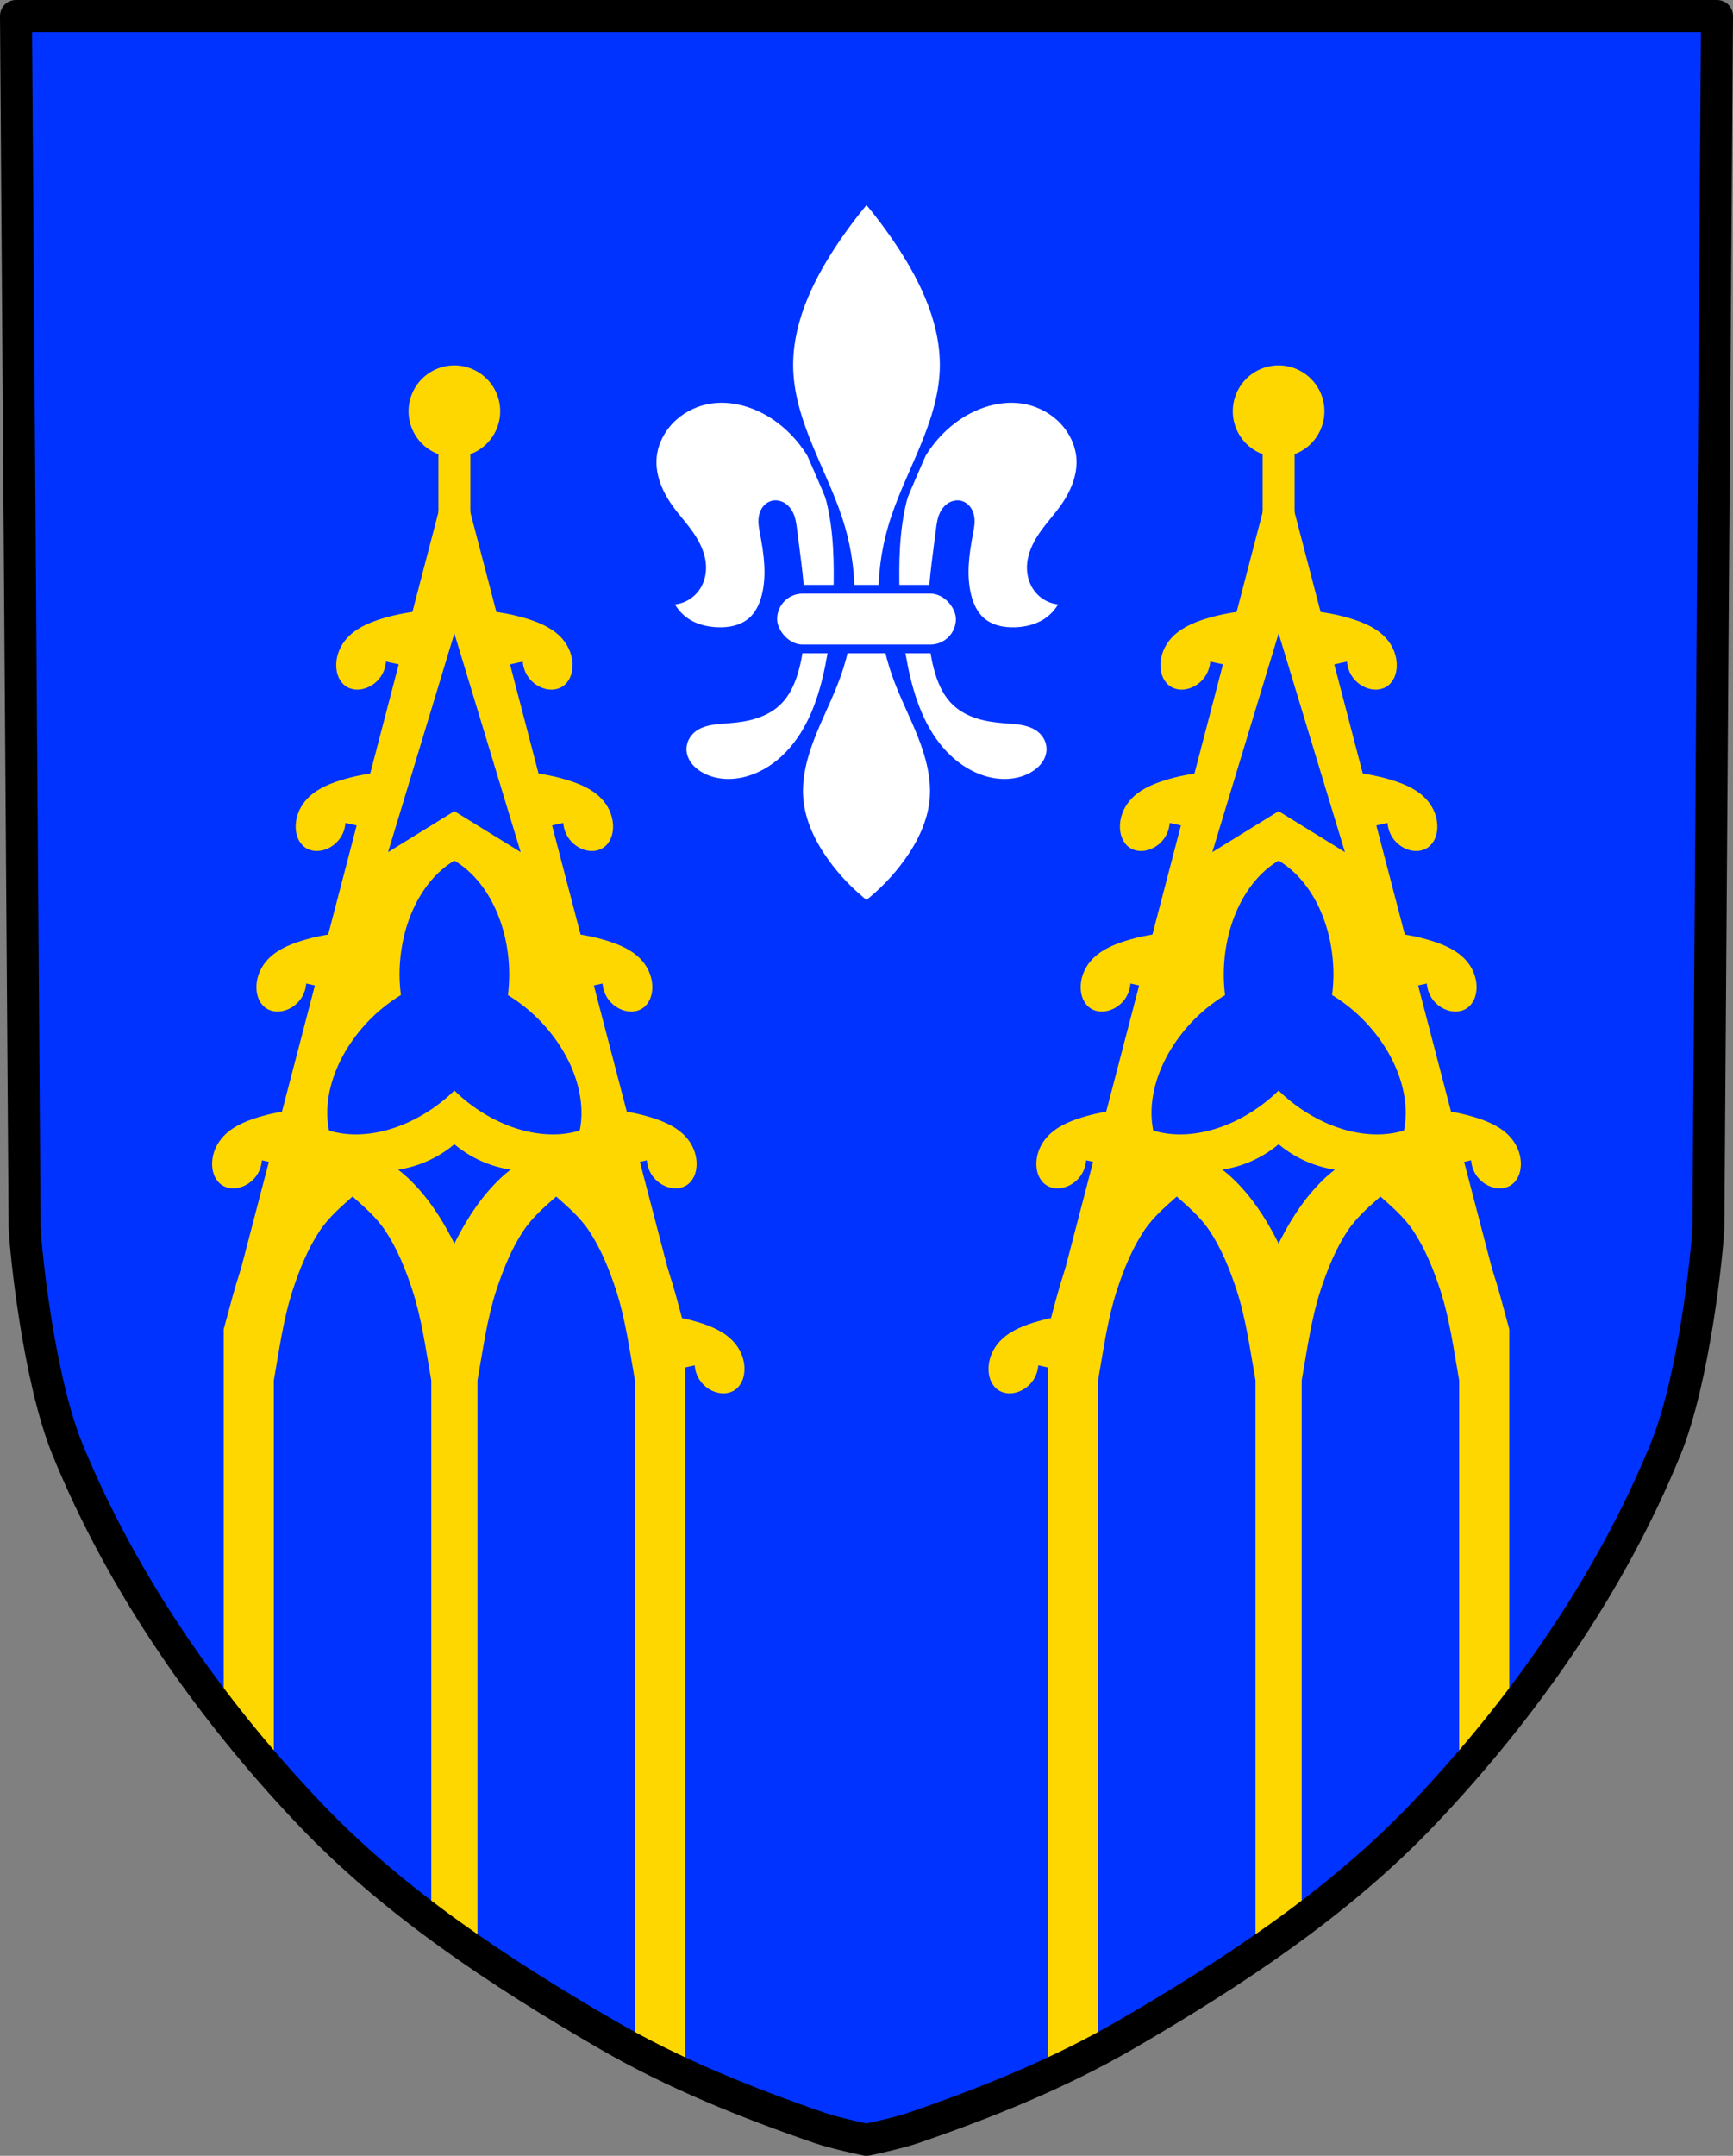 <?xml version="1.0" encoding="UTF-8" standalone="no"?>
<!-- Created with Inkscape (http://www.inkscape.org/) -->

<svg
   xmlns:dc="http://purl.org/dc/elements/1.1/"
   xmlns:cc="http://creativecommons.org/ns#"
   xmlns:rdf="http://www.w3.org/1999/02/22-rdf-syntax-ns#"
   xmlns:svg="http://www.w3.org/2000/svg"
   xmlns="http://www.w3.org/2000/svg"
   xmlns:sodipodi="http://sodipodi.sourceforge.net/DTD/sodipodi-0.dtd"
   xmlns:inkscape="http://www.inkscape.org/namespaces/inkscape"
   width="168.351mm"
   height="209.344mm"
   viewBox="0 0 596.519 741.77"
   id="svg2"
   version="1.1"
   inkscape:version="0.91 r13725"
   sodipodi:docname="AUT Pöllauberg COA.svg">
  <rect x="0" y="0" width="596.519" height="741.77" fill="#808080" stroke="none"/>
  <defs
     id="defs4">
    <inkscape:path-effect
       effect="spiro"
       id="path-effect4889"
       is_visible="true" />
    <inkscape:path-effect
       effect="spiro"
       id="path-effect4849"
       is_visible="true" />
    <inkscape:path-effect
       effect="spiro"
       id="path-effect4569"
       is_visible="true" />
    <inkscape:path-effect
       effect="spiro"
       id="path-effect4454"
       is_visible="true" />
    <inkscape:path-effect
       effect="spiro"
       id="path-effect4422"
       is_visible="true" />
    <inkscape:path-effect
       effect="spiro"
       id="path-effect4397"
       is_visible="true" />
    <inkscape:path-effect
       effect="spiro"
       id="path-effect4397-1"
       is_visible="true" />
    <inkscape:path-effect
       effect="spiro"
       id="path-effect4422-1"
       is_visible="true" />
    <inkscape:path-effect
       effect="spiro"
       id="path-effect4454-6"
       is_visible="true" />
    <inkscape:path-effect
       effect="spiro"
       id="path-effect4569-8"
       is_visible="true" />
    <inkscape:path-effect
       effect="spiro"
       id="path-effect4569-4"
       is_visible="true" />
    <inkscape:path-effect
       effect="spiro"
       id="path-effect4569-6"
       is_visible="true" />
    <inkscape:path-effect
       effect="spiro"
       id="path-effect4569-6-0"
       is_visible="true" />
    <inkscape:path-effect
       effect="spiro"
       id="path-effect4569-6-0-0"
       is_visible="true" />
    <inkscape:path-effect
       effect="spiro"
       id="path-effect4569-6-2"
       is_visible="true" />
    <inkscape:path-effect
       effect="spiro"
       id="path-effect4849-6"
       is_visible="true" />
    <inkscape:path-effect
       effect="spiro"
       id="path-effect4889-6"
       is_visible="true" />
    <inkscape:path-effect
       effect="spiro"
       id="path-effect4569-6-06"
       is_visible="true" />
  </defs>
  <sodipodi:namedview
     id="base"
     pagecolor="#ffffff"
     bordercolor="#666666"
     borderopacity="1.0"
     inkscape:pageopacity="0.0"
     inkscape:pageshadow="2"
     inkscape:zoom="0.72798893"
     inkscape:cx="298.25976"
     inkscape:cy="370.88476"
     inkscape:document-units="px"
     inkscape:current-layer="layer1"
     showgrid="false"
     inkscape:window-width="1366"
     inkscape:window-height="745"
     inkscape:window-x="-8"
     inkscape:window-y="-8"
     inkscape:window-maximized="1"
     inkscape:snap-midpoints="true"
     inkscape:snap-smooth-nodes="true"
     inkscape:object-nodes="true"
     inkscape:snap-nodes="false"
     fit-margin-top="0"
     fit-margin-left="0"
     fit-margin-right="0"
     fit-margin-bottom="0"
     inkscape:snap-center="true"
     inkscape:snap-object-midpoints="true" />
  <g
     inkscape:label="Ebene 1"
     inkscape:groupmode="layer"
     id="layer1"
     transform="translate(20.588,-30.138)">
    <path
       style="fill:#0033ff;fill-opacity:1;fill-rule:evenodd;stroke:none;stroke-width:11;stroke-linejoin:round;stroke-miterlimit:4;stroke-dasharray:none;stroke-opacity:1"
       d="m -15.088,35.638 2.971,416.625 c 0.323,8.595 4.895,52.449 14.719,76.48 18.946,46.348 48.618,88.82 83.07,125.154 29.361,30.965 65.841,54.94 102.746,76.363 23.074,13.395 48.084,23.451 73.32,32.109 5.183,1.778 15.934,4.037 15.934,4.037 0,0 10.751,-2.259 15.934,-4.037 25.237,-8.658 50.246,-18.715 73.32,-32.109 36.905,-21.423 73.385,-45.398 102.746,-76.363 34.452,-36.334 64.124,-78.806 83.07,-125.154 9.823,-24.031 14.396,-67.885 14.719,-76.48 l 2.971,-416.625 -292.76,0 -292.76,0 z"
       id="path10563-0-6-7-4-3-2"
       inkscape:connector-curvature="0" />
    <path
       style="fill:#ffffff;fill-rule:evenodd;stroke:#0033ff;stroke-width:3;stroke-linecap:butt;stroke-linejoin:round;stroke-miterlimit:4;stroke-dasharray:none;stroke-opacity:1"
       d="m 227.225,167.228 c -1.093,0.023 -2.185,0.112 -3.268,0.273 -4.674,0.698 -9.142,2.761 -12.678,5.896 -4.149,3.679 -6.993,8.915 -7.369,14.447 -0.416,6.111 2.131,12.105 5.688,17.092 2.321,3.255 5.078,6.184 7.334,9.484 2.256,3.3 4.028,7.108 4.012,11.105 -0.011,2.52 -0.767,5.061 -2.293,7.066 -1.07,1.405 -2.503,2.531 -4.123,3.234 -1.62,0.704 -3.421,0.985 -5.178,0.809 1.278,3.221 3.601,6.018 6.533,7.865 3.049,1.92 6.672,2.795 10.271,2.957 2.166,0.098 4.355,-0.055 6.449,-0.615 2.094,-0.56 4.094,-1.54 5.715,-2.98 2.535,-2.253 4.004,-5.493 4.812,-8.787 1.725,-7.027 0.731,-14.418 -0.637,-21.523 -0.349,-1.815 -0.724,-3.674 -0.414,-5.496 0.155,-0.911 0.486,-1.802 1.035,-2.545 0.549,-0.743 1.323,-1.333 2.213,-1.584 1.021,-0.288 2.145,-0.111 3.084,0.383 0.939,0.494 1.7,1.287 2.252,2.193 1.103,1.812 1.375,3.992 1.637,6.098 1.942,15.612 4.714,31.639 0.846,46.889 -1.141,4.496 -2.951,9.001 -6.334,12.174 -2.153,2.019 -4.85,3.399 -7.666,4.281 -2.816,0.882 -5.762,1.286 -8.703,1.529 -2.209,0.183 -4.433,0.278 -6.609,0.695 -2.177,0.418 -4.332,1.179 -6.068,2.557 -1.184,0.939 -2.15,2.156 -2.773,3.533 -0.623,1.377 -0.898,2.913 -0.764,4.418 0.163,1.823 0.923,3.568 2.035,5.021 1.112,1.453 2.566,2.623 4.156,3.529 4.577,2.608 10.207,2.99 15.332,1.77 5.868,-1.397 11.158,-4.784 15.33,-9.141 7.801,-8.147 11.637,-19.308 13.857,-30.367 2.179,-10.854 3.019,-21.952 2.949,-33.021 -0.068,-10.807 -1.042,-21.79 -5.014,-31.842 -2.323,-5.88 -5.673,-11.386 -10.066,-15.932 -4.394,-4.546 -9.849,-8.113 -15.879,-10.014 -3.133,-0.987 -6.426,-1.521 -9.705,-1.453 z m 100.893,0 c -3.279,-0.068 -6.574,0.466 -9.707,1.453 -6.03,1.9 -11.483,5.468 -15.877,10.014 -4.394,4.546 -7.745,10.052 -10.068,15.932 -3.971,10.051 -4.943,21.035 -5.012,31.842 -0.07,11.07 0.77,22.168 2.949,33.021 2.22,11.059 6.057,22.22 13.857,30.367 4.172,4.357 9.462,7.743 15.33,9.141 5.125,1.22 10.755,0.839 15.332,-1.77 1.59,-0.906 3.044,-2.076 4.156,-3.529 1.112,-1.453 1.872,-3.199 2.035,-5.021 0.135,-1.505 -0.141,-3.041 -0.764,-4.418 -0.623,-1.377 -1.591,-2.594 -2.775,-3.533 -1.736,-1.378 -3.891,-2.139 -6.068,-2.557 -2.177,-0.418 -4.4,-0.513 -6.609,-0.695 -2.941,-0.243 -5.885,-0.647 -8.701,-1.529 -2.816,-0.882 -5.513,-2.262 -7.666,-4.281 -3.383,-3.173 -5.193,-7.678 -6.334,-12.174 -3.869,-15.249 -1.097,-31.277 0.846,-46.889 0.262,-2.105 0.533,-4.285 1.637,-6.098 0.552,-0.906 1.313,-1.7 2.252,-2.193 0.939,-0.494 2.063,-0.671 3.084,-0.383 0.889,0.251 1.664,0.841 2.213,1.584 0.549,0.743 0.88,1.634 1.035,2.545 0.31,1.822 -0.065,3.681 -0.414,5.496 -1.368,7.105 -2.362,14.497 -0.637,21.523 0.809,3.294 2.277,6.534 4.812,8.787 1.621,1.44 3.619,2.42 5.713,2.98 2.094,0.56 4.283,0.713 6.449,0.615 3.599,-0.163 7.223,-1.037 10.271,-2.957 2.932,-1.847 5.257,-4.644 6.535,-7.865 -1.757,0.177 -3.558,-0.105 -5.178,-0.809 -1.62,-0.704 -3.053,-1.829 -4.123,-3.234 -1.526,-2.005 -2.282,-4.546 -2.293,-7.066 -0.017,-3.998 1.756,-7.805 4.012,-11.105 2.256,-3.3 5.013,-6.23 7.334,-9.484 3.557,-4.987 6.103,-10.981 5.688,-17.092 -0.376,-5.532 -3.222,-10.769 -7.371,-14.447 -3.536,-3.135 -8.004,-5.198 -12.678,-5.896 -1.083,-0.162 -2.173,-0.251 -3.266,-0.273 z"
       id="path4395"
       inkscape:connector-curvature="0" />
    <path
       style="fill:#ffffff;fill-rule:evenodd;stroke:#0033ff;stroke-width:3;stroke-linecap:butt;stroke-linejoin:round;stroke-miterlimit:4;stroke-dasharray:none;stroke-opacity:1"
       d="m 277.672,98.377 c -4.268,5.031 -8.234,10.319 -11.869,15.824 -8.586,13.004 -15.472,27.948 -14.834,43.518 0.389,9.5 3.559,18.662 7.232,27.432 3.673,8.769 7.893,17.347 10.568,26.471 4.859,16.572 4.351,34.681 -1.482,50.936 -2.527,7.042 -6.007,13.703 -8.744,20.666 -2.737,6.963 -4.742,14.406 -4.113,21.861 0.667,7.905 4.269,15.319 8.9,21.76 4.03,5.604 8.878,10.619 14.342,14.836 5.464,-4.217 10.312,-9.232 14.342,-14.836 4.632,-6.441 8.234,-13.855 8.9,-21.76 0.629,-7.455 -1.377,-14.898 -4.113,-21.861 -2.737,-6.963 -6.217,-13.624 -8.744,-20.666 -5.833,-16.255 -6.344,-34.364 -1.484,-50.936 2.675,-9.123 6.897,-17.701 10.57,-26.471 3.673,-8.769 6.843,-17.932 7.232,-27.432 0.638,-15.569 -6.248,-30.514 -14.834,-43.518 -3.635,-5.506 -7.601,-10.793 -11.869,-15.824 z"
       id="path4420"
       inkscape:connector-curvature="0" />
    <rect
       style="opacity:1;fill:#ffffff;fill-opacity:1;fill-rule:nonzero;stroke:#0033ff;stroke-width:3;stroke-linecap:round;stroke-linejoin:round;stroke-miterlimit:4;stroke-dasharray:none;stroke-dashoffset:0;stroke-opacity:1"
       id="rect4418"
       width="64.534"
       height="20.522"
       x="245.405"
       y="232.885"
       ry="10.261"
       rx="10.261" />
    <path
       style="fill:#ffd700;fill-rule:evenodd;stroke:#ffd700;stroke-width:1;stroke-linecap:butt;stroke-linejoin:round;stroke-miterlimit:4;stroke-dasharray:none;stroke-opacity:1;fill-opacity:1"
       d="M 121.451 393.521 C 115.47 396.87 108.108 400.718 102.9 405.607 C 96.466 411.649 91.689 418.918 87.85 426.328 C 82.734 436.201 80.522 446.703 77.498 457.406 L 77.498 590.441 C 82.745 597.131 88.162 603.679 93.75 610.047 L 93.75 474.922 C 95.649 464.219 97.038 453.715 100.25 443.842 C 102.661 436.432 105.662 429.165 109.703 423.123 C 112.973 418.233 117.596 414.383 121.352 411.035 C 125.108 414.383 129.73 418.234 133 423.123 C 137.041 429.165 140.044 436.432 142.455 443.842 C 145.668 453.715 147.054 464.219 148.953 474.922 L 148.953 661.223 C 153.84 664.869 158.816 668.405 163.852 671.861 L 163.852 474.922 C 165.75 464.219 167.139 453.715 170.352 443.842 C 172.763 436.432 175.764 429.165 179.805 423.123 C 183.075 418.233 187.697 414.383 191.453 411.035 C 195.209 414.383 199.832 418.234 203.102 423.123 C 207.143 429.165 210.146 436.432 212.557 443.842 C 215.769 453.715 217.156 464.219 219.055 474.922 L 219.055 705.68 C 224.393 708.503 229.815 711.175 235.307 713.707 L 235.307 457.406 C 232.283 446.703 230.074 436.201 224.959 426.328 C 221.12 418.918 216.339 411.649 209.904 405.607 C 204.697 400.718 197.336 396.87 191.355 393.521 C 185.374 396.87 178.012 400.718 172.805 405.607 C 166.37 411.649 161.593 418.918 157.754 426.328 C 157.277 427.248 156.833 428.175 156.404 429.105 C 155.975 428.175 155.531 427.248 155.055 426.328 C 151.215 418.918 146.435 411.649 140 405.607 C 134.793 400.718 127.432 396.87 121.451 393.521 z "
       transform="translate(-20.588,30.138)"
       id="path4452" />
    <path
       style="fill:none;fill-rule:evenodd;stroke:#ffd700;stroke-width:11;stroke-linecap:round;stroke-linejoin:miter;stroke-miterlimit:4;stroke-dasharray:none;stroke-opacity:1"
       d="m 135.814,207.349 0,-31.896"
       id="path4561"
       inkscape:connector-curvature="0" />
    <path
       style="opacity:1;fill:#ffd700;fill-opacity:1;fill-rule:nonzero;stroke:none;stroke-width:1;stroke-linecap:round;stroke-linejoin:round;stroke-miterlimit:4;stroke-dasharray:none;stroke-dashoffset:0;stroke-opacity:1"
       d="M 156.402 125.729 A 15.767 15.767 0 0 0 140.635 141.496 A 15.767 15.767 0 0 0 156.402 157.264 A 15.767 15.767 0 0 0 172.168 141.496 A 15.767 15.767 0 0 0 156.402 125.729 z M 440.117 125.729 A 15.767 15.767 0 0 0 424.352 141.496 A 15.767 15.767 0 0 0 440.117 157.264 A 15.767 15.767 0 0 0 455.885 141.496 A 15.767 15.767 0 0 0 440.117 125.729 z "
       transform="translate(-20.588,30.138)"
       id="path4563" />
    <path
       style="fill:#ffd700;fill-rule:evenodd;stroke:none;stroke-width:1px;stroke-linecap:butt;stroke-linejoin:miter;stroke-opacity:1;fill-opacity:1"
       d="M 143.812 210.34 C 139.577 210.794 135.386 211.656 131.314 212.908 C 126.701 214.327 122.064 216.38 118.988 220.1 C 116.859 222.674 115.604 226.006 115.736 229.344 C 115.789 230.669 116.058 231.996 116.621 233.197 C 117.184 234.398 118.049 235.47 119.16 236.193 C 120.232 236.891 121.509 237.249 122.787 237.283 C 124.066 237.317 125.344 237.035 126.521 236.535 C 128.285 235.786 129.836 234.54 130.947 232.979 C 132.058 231.417 132.726 229.545 132.855 227.633 L 143.812 230.029 L 144.498 210.34 L 143.812 210.34 z M 168.305 210.34 L 168.988 230.029 L 179.945 227.633 C 180.075 229.545 180.744 231.417 181.855 232.979 C 182.967 234.54 184.517 235.786 186.281 236.535 C 187.458 237.035 188.735 237.317 190.014 237.283 C 191.292 237.249 192.571 236.891 193.643 236.193 C 194.754 235.47 195.619 234.398 196.182 233.197 C 196.744 231.996 197.014 230.669 197.066 229.344 C 197.199 226.006 195.941 222.674 193.812 220.1 C 190.737 216.38 186.099 214.327 181.486 212.908 C 177.415 211.656 173.224 210.794 168.988 210.34 L 168.305 210.34 z M 427.531 210.34 C 423.296 210.794 419.104 211.656 415.033 212.908 C 410.42 214.327 405.783 216.38 402.707 220.1 C 400.578 222.674 399.32 226.006 399.453 229.344 C 399.506 230.669 399.775 231.996 400.338 233.197 C 400.901 234.398 401.766 235.47 402.877 236.193 C 403.949 236.891 405.227 237.249 406.506 237.283 C 407.784 237.317 409.061 237.035 410.238 236.535 C 412.002 235.786 413.553 234.54 414.664 232.979 C 415.775 231.417 416.445 229.545 416.574 227.633 L 427.531 230.029 L 428.215 210.34 L 427.531 210.34 z M 452.021 210.34 L 452.707 230.029 L 463.664 227.633 C 463.794 229.545 464.461 231.417 465.572 232.979 C 466.683 234.54 468.234 235.786 469.998 236.535 C 471.175 237.035 472.454 237.317 473.732 237.283 C 475.011 237.249 476.288 236.891 477.359 236.193 C 478.471 235.47 479.336 234.398 479.898 233.197 C 480.461 231.996 480.731 230.669 480.783 229.344 C 480.916 226.006 479.66 222.674 477.531 220.1 C 474.456 216.38 469.818 214.327 465.205 212.908 C 461.134 211.656 456.942 210.794 452.707 210.34 L 452.021 210.34 z M 129.861 265.869 C 125.626 266.324 121.435 267.185 117.363 268.438 C 112.75 269.857 108.111 271.907 105.035 275.627 C 102.906 278.202 101.65 281.535 101.783 284.873 C 101.836 286.198 102.105 287.524 102.668 288.725 C 103.231 289.925 104.096 290.997 105.207 291.721 C 106.279 292.418 107.557 292.776 108.836 292.811 C 110.114 292.845 111.391 292.562 112.568 292.062 C 114.332 291.313 115.883 290.067 116.994 288.506 C 118.105 286.944 118.775 285.072 118.904 283.16 L 129.861 285.557 L 130.545 265.869 L 129.861 265.869 z M 182.258 265.869 L 182.941 285.557 L 193.898 283.16 C 194.028 285.072 194.697 286.944 195.809 288.506 C 196.92 290.067 198.47 291.313 200.234 292.062 C 201.412 292.562 202.688 292.845 203.967 292.811 C 205.245 292.776 206.524 292.418 207.596 291.721 C 208.707 290.997 209.572 289.925 210.135 288.725 C 210.698 287.524 210.967 286.198 211.02 284.873 C 211.152 281.535 209.896 278.202 207.768 275.627 C 204.692 271.907 200.053 269.857 195.439 268.438 C 191.368 267.185 187.177 266.324 182.941 265.869 L 182.258 265.869 z M 413.578 265.869 C 409.343 266.324 405.151 267.185 401.08 268.438 C 396.467 269.857 391.827 271.907 388.752 275.627 C 386.623 278.202 385.367 281.535 385.5 284.873 C 385.553 286.198 385.822 287.524 386.385 288.725 C 386.948 289.925 387.812 290.997 388.924 291.721 C 389.996 292.418 391.274 292.776 392.553 292.811 C 393.831 292.845 395.108 292.562 396.285 292.062 C 398.049 291.313 399.6 290.067 400.711 288.506 C 401.822 286.944 402.491 285.072 402.621 283.16 L 413.578 285.557 L 414.262 265.869 L 413.578 265.869 z M 465.975 265.869 L 466.658 285.557 L 477.615 283.16 C 477.745 285.072 478.414 286.944 479.525 288.506 C 480.636 290.067 482.187 291.313 483.951 292.062 C 485.128 292.562 486.405 292.845 487.684 292.811 C 488.962 292.776 490.241 292.418 491.312 291.721 C 492.424 290.997 493.289 289.925 493.852 288.725 C 494.414 287.524 494.684 286.198 494.736 284.873 C 494.869 281.535 493.613 278.202 491.484 275.627 C 488.409 271.907 483.769 269.857 479.156 268.438 C 475.085 267.185 470.893 266.324 466.658 265.869 L 465.975 265.869 z M 116.348 321.117 C 112.112 321.572 107.921 322.433 103.85 323.686 C 99.237 325.105 94.599 327.155 91.523 330.875 C 89.395 333.45 88.137 336.783 88.27 340.121 C 88.322 341.446 88.591 342.772 89.154 343.973 C 89.717 345.173 90.582 346.245 91.693 346.969 C 92.765 347.667 94.044 348.024 95.322 348.059 C 96.601 348.093 97.878 347.81 99.055 347.311 C 100.819 346.561 102.369 345.315 103.48 343.754 C 104.592 342.192 105.261 340.32 105.391 338.408 L 116.348 340.805 L 117.031 321.117 L 116.348 321.117 z M 195.771 321.117 L 196.455 340.805 L 207.412 338.408 C 207.542 340.32 208.211 342.192 209.322 343.754 C 210.433 345.315 211.984 346.561 213.748 347.311 C 214.925 347.81 216.202 348.093 217.48 348.059 C 218.759 348.024 220.038 347.667 221.109 346.969 C 222.221 346.245 223.086 345.173 223.648 343.973 C 224.211 342.772 224.48 341.446 224.533 340.121 C 224.666 336.783 223.408 333.45 221.279 330.875 C 218.204 327.155 213.566 325.105 208.953 323.686 C 204.882 322.433 200.69 321.572 196.455 321.117 L 195.771 321.117 z M 400.064 321.117 C 395.829 321.572 391.638 322.433 387.566 323.686 C 382.953 325.105 378.316 327.155 375.24 330.875 C 373.111 333.45 371.854 336.783 371.986 340.121 C 372.039 341.446 372.308 342.772 372.871 343.973 C 373.434 345.173 374.299 346.245 375.41 346.969 C 376.482 347.667 377.761 348.024 379.039 348.059 C 380.318 348.093 381.594 347.81 382.771 347.311 C 384.535 346.561 386.086 345.315 387.197 343.754 C 388.308 342.192 388.978 340.32 389.107 338.408 L 400.064 340.805 L 400.748 321.117 L 400.064 321.117 z M 479.488 321.117 L 480.172 340.805 L 491.129 338.408 C 491.259 340.32 491.928 342.192 493.039 343.754 C 494.15 345.315 495.701 346.561 497.465 347.311 C 498.642 347.81 499.919 348.093 501.197 348.059 C 502.476 348.024 503.754 347.667 504.826 346.969 C 505.938 346.245 506.802 345.173 507.365 343.973 C 507.928 342.772 508.197 341.446 508.25 340.121 C 508.383 336.783 507.125 333.45 504.996 330.875 C 501.921 327.155 497.283 325.105 492.67 323.686 C 488.599 322.433 484.407 321.572 480.172 321.117 L 479.488 321.117 z M 101.098 381.947 C 96.862 382.402 92.671 383.261 88.6 384.514 C 83.987 385.933 79.349 387.985 76.273 391.705 C 74.145 394.28 72.887 397.611 73.02 400.949 C 73.072 402.274 73.343 403.602 73.906 404.803 C 74.469 406.004 75.334 407.075 76.445 407.799 C 77.517 408.497 78.794 408.854 80.072 408.889 C 81.351 408.923 82.629 408.641 83.807 408.141 C 85.571 407.391 87.119 406.146 88.23 404.584 C 89.342 403.022 90.011 401.15 90.141 399.238 L 101.098 401.635 L 101.783 381.947 L 101.098 381.947 z M 211.02 381.947 L 211.705 401.635 L 222.662 399.238 C 222.792 401.15 223.461 403.022 224.572 404.584 C 225.683 406.146 227.232 407.391 228.996 408.141 C 230.173 408.641 231.452 408.923 232.73 408.889 C 234.009 408.854 235.286 408.497 236.357 407.799 C 237.469 407.075 238.334 406.004 238.896 404.803 C 239.459 403.602 239.731 402.274 239.783 400.949 C 239.916 397.611 238.658 394.28 236.529 391.705 C 233.454 387.985 228.816 385.933 224.203 384.514 C 220.132 383.261 215.94 382.402 211.705 381.947 L 211.02 381.947 z M 384.814 381.947 C 380.579 382.402 376.388 383.261 372.316 384.514 C 367.703 385.933 363.066 387.985 359.99 391.705 C 357.861 394.28 356.604 397.611 356.736 400.949 C 356.789 402.274 357.06 403.602 357.623 404.803 C 358.186 406.004 359.051 407.075 360.162 407.799 C 361.234 408.497 362.511 408.854 363.789 408.889 C 365.068 408.923 366.346 408.641 367.523 408.141 C 369.287 407.391 370.836 406.146 371.947 404.584 C 373.058 403.022 373.728 401.15 373.857 399.238 L 384.814 401.635 L 385.5 381.947 L 384.814 381.947 z M 494.736 381.947 L 495.422 401.635 L 506.379 399.238 C 506.509 401.15 507.178 403.022 508.289 404.584 C 509.4 406.146 510.949 407.391 512.713 408.141 C 513.89 408.641 515.169 408.923 516.447 408.889 C 517.726 408.854 519.002 408.497 520.074 407.799 C 521.186 407.075 522.05 406.004 522.613 404.803 C 523.176 403.602 523.447 402.274 523.5 400.949 C 523.633 397.611 522.375 394.28 520.246 391.705 C 517.171 387.985 512.533 385.933 507.92 384.514 C 503.849 383.261 499.657 382.402 495.422 381.947 L 494.736 381.947 z "
       transform="translate(-20.588,30.138)"
       id="path4567" />
    <path
       style="fill:#ffd700;fill-rule:evenodd;stroke:none;stroke-width:1px;stroke-linecap:butt;stroke-linejoin:miter;stroke-opacity:1;fill-opacity:1"
       d="m 206.901,482.621 0.685,0 c 4.235,0.454 8.427,1.316 12.498,2.568 4.613,1.419 9.251,3.471 12.327,7.191 2.129,2.575 3.386,5.907 3.253,9.245 -0.053,1.325 -0.323,2.651 -0.885,3.852 -0.563,1.201 -1.427,2.273 -2.539,2.997 -1.072,0.698 -2.35,1.055 -3.628,1.09 -1.278,0.034 -2.556,-0.247 -3.733,-0.747 -1.764,-0.749 -3.314,-1.995 -4.425,-3.556 -1.111,-1.562 -1.78,-3.434 -1.91,-5.346 l -10.957,2.397 -0.685,-19.689 z"
       id="path4567-1"
       inkscape:path-effect="#path-effect4569-6"
       inkscape:original-d="m 206.90074,482.62149 0.68483,0 c 0,0 8.52571,1.04851 12.49803,2.56809 4.44294,1.69961 9.29693,3.52347 12.32682,7.19065 2.08082,2.51849 3.45749,5.98462 3.25292,9.24511 -0.15982,2.54718 -1.28486,5.45639 -3.42412,6.84824 -2.05914,1.33972 -5.15297,1.41746 -7.36186,0.34241 -3.27486,-1.59385 -6.33461,-8.9027 -6.33461,-8.9027 l -10.95718,2.39688 z"
       inkscape:connector-curvature="0"
       sodipodi:nodetypes="ccaaaaaccc" />
    <path
       style="fill:#ffd700;fill-rule:evenodd;stroke:none;stroke-width:1px;stroke-linecap:butt;stroke-linejoin:miter;stroke-opacity:1;fill-opacity:1"
       d="M 135.814,185.349 56.909,487.545 c 3.023,-10.703 5.236,-21.205 10.352,-31.078 3.839,-7.41 8.616,-14.679 15.051,-20.721 5.208,-4.89 12.57,-8.738 18.551,-12.086 4.672,2.616 10.174,5.545 14.846,9.029 2.863,-0.382 5.685,-1.07 8.396,-2.066 4.253,-1.563 8.233,-3.866 11.709,-6.773 3.476,2.907 7.457,5.211 11.711,6.773 2.711,0.996 5.532,1.684 8.395,2.066 4.673,-3.484 10.175,-6.414 14.848,-9.029 5.981,3.348 13.342,7.197 18.549,12.086 6.435,6.042 11.215,13.311 15.055,20.721 5.115,9.873 7.324,20.375 10.348,31.078 l -78.904,-302.195 z m -0.002,62.75 22.824,75.232 -22.824,-14.088 -22.822,14.088 22.822,-75.232 z m 0.002,78.162 a 31.276,42.756 0 0 1 18.877,39.197 31.276,42.756 0 0 1 -0.439,7.08 42.756,31.276 42.258 0 1 8.357,6.229 42.756,31.276 42.258 0 1 16.346,40.359 42.756,31.276 42.258 0 1 -41.734,-12.416 42.756,31.276 42.258 0 1 -1.406,-1.34 31.276,42.756 47.742 0 1 -1.406,1.34 31.276,42.756 47.742 0 1 -41.734,12.416 31.276,42.756 47.742 0 1 16.348,-40.359 31.276,42.756 47.742 0 1 8.381,-6.262 31.276,42.756 0 0 1 -0.465,-7.047 31.276,42.756 0 0 1 18.877,-39.197 z"
       id="path4847"
       inkscape:connector-curvature="0" />
    <path
       style="fill:#ffd700;fill-rule:evenodd;stroke:#ffd700;stroke-width:1;stroke-linecap:butt;stroke-linejoin:round;stroke-miterlimit:4;stroke-dasharray:none;stroke-opacity:1;fill-opacity:1"
       d="M 405.164 393.521 C 399.183 396.87 391.822 400.718 386.615 405.607 C 380.181 411.649 375.4 418.918 371.561 426.328 C 366.445 436.201 364.236 446.703 361.213 457.406 L 361.213 713.707 C 366.704 711.175 372.127 708.503 377.465 705.68 L 377.465 474.922 C 379.364 464.219 380.75 453.715 383.963 443.842 C 386.374 436.432 389.377 429.165 393.418 423.123 C 396.688 418.234 401.31 414.383 405.066 411.035 C 408.822 414.383 413.445 418.233 416.715 423.123 C 420.756 429.165 423.757 436.432 426.168 443.842 C 429.38 453.715 430.769 464.219 432.668 474.922 L 432.668 671.861 C 437.704 668.405 442.679 664.869 447.566 661.223 L 447.566 474.922 C 449.465 464.219 450.852 453.715 454.064 443.842 C 456.476 436.432 459.479 429.165 463.52 423.123 C 466.79 418.234 471.412 414.383 475.168 411.035 C 478.924 414.383 483.546 418.233 486.816 423.123 C 490.857 429.165 493.859 436.432 496.27 443.842 C 499.482 453.715 500.871 464.219 502.77 474.922 L 502.77 610.047 C 508.358 603.679 513.774 597.131 519.021 590.441 L 519.021 457.406 C 515.998 446.703 513.785 436.201 508.67 426.328 C 504.831 418.918 500.053 411.649 493.619 405.607 C 488.412 400.718 481.049 396.87 475.068 393.521 C 469.087 396.87 461.727 400.718 456.52 405.607 C 450.085 411.649 445.304 418.918 441.465 426.328 C 440.988 427.248 440.544 428.175 440.115 429.105 C 439.686 428.175 439.242 427.248 438.766 426.328 C 434.926 418.918 430.149 411.649 423.715 405.607 C 418.507 400.718 411.145 396.87 405.164 393.521 z "
       transform="translate(-20.588,30.138)"
       id="path4452-5" />
    <path
       style="fill:#ffd700;fill-rule:evenodd;stroke:none;stroke-width:1px;stroke-linecap:butt;stroke-linejoin:miter;stroke-opacity:1;fill-opacity:1"
       d="m 348.443,482.621 -0.685,0 c -4.235,0.454 -8.427,1.316 -12.498,2.568 -4.613,1.419 -9.251,3.471 -12.327,7.191 -2.129,2.575 -3.386,5.907 -3.253,9.245 0.053,1.325 0.323,2.651 0.885,3.852 0.563,1.201 1.427,2.273 2.539,2.997 1.072,0.698 2.35,1.055 3.628,1.09 1.278,0.034 2.556,-0.247 3.733,-0.747 1.764,-0.749 3.314,-1.995 4.425,-3.556 1.111,-1.562 1.78,-3.434 1.91,-5.346 l 10.957,2.397 0.685,-19.689 z"
       id="path4567-1-3"
       inkscape:path-effect="#path-effect4569-6-06"
       inkscape:original-d="m 348.44282,482.62149 -0.68483,0 c 0,0 -8.52571,1.04851 -12.49803,2.56809 -4.44294,1.69961 -9.29693,3.52347 -12.32682,7.19065 -2.08082,2.51849 -3.45749,5.98462 -3.25292,9.24511 0.15982,2.54718 1.28486,5.45639 3.42412,6.84824 2.05914,1.33972 5.15297,1.41746 7.36186,0.34241 3.27486,-1.59385 6.33461,-8.9027 6.33461,-8.9027 l 10.95718,2.39688 z"
       inkscape:connector-curvature="0"
       sodipodi:nodetypes="ccaaaaaccc" />
    <path
       style="fill:#ffd700;fill-rule:evenodd;stroke:none;stroke-width:1px;stroke-linecap:butt;stroke-linejoin:miter;stroke-opacity:1;fill-opacity:1"
       d="m 419.53,185.349 78.904,302.195 c -3.023,-10.703 -5.236,-21.205 -10.352,-31.078 -3.839,-7.41 -8.616,-14.679 -15.051,-20.721 -5.208,-4.89 -12.57,-8.738 -18.551,-12.086 -4.672,2.616 -10.174,5.545 -14.846,9.029 -2.863,-0.382 -5.685,-1.07 -8.396,-2.066 -4.253,-1.563 -8.233,-3.866 -11.709,-6.773 -3.476,2.907 -7.457,5.211 -11.711,6.773 -2.711,0.996 -5.532,1.684 -8.395,2.066 -4.673,-3.484 -10.175,-6.414 -14.848,-9.029 -5.981,3.348 -13.342,7.197 -18.549,12.086 -6.435,6.042 -11.215,13.311 -15.055,20.721 -5.115,9.873 -7.324,20.375 -10.348,31.078 l 78.904,-302.195 z m 0.002,62.75 -22.824,75.232 22.824,-14.088 22.822,14.088 -22.822,-75.232 z m -0.002,78.162 a 31.276,42.756 0 0 0 -18.877,39.197 31.276,42.756 0 0 0 0.439,7.08 31.276,42.756 47.742 0 0 -8.357,6.229 31.276,42.756 47.742 0 0 -16.346,40.359 31.276,42.756 47.742 0 0 41.734,-12.416 31.276,42.756 47.742 0 0 1.406,-1.34 42.756,31.276 42.258 0 0 1.406,1.34 42.756,31.276 42.258 0 0 41.734,12.416 42.756,31.276 42.258 0 0 -16.348,-40.359 42.756,31.276 42.258 0 0 -8.381,-6.262 31.276,42.756 0 0 0 0.465,-7.047 31.276,42.756 0 0 0 -18.877,-39.197 z"
       id="path4847-2"
       inkscape:connector-curvature="0" />
    <path
       style="fill:none;fill-rule:evenodd;stroke:#000000;stroke-width:11;stroke-linejoin:round;stroke-miterlimit:4;stroke-dasharray:none;stroke-opacity:1"
       d="m -15.088,35.638 2.971,416.625 c 0.323,8.595 4.895,52.449 14.719,76.48 18.946,46.348 48.618,88.82 83.07,125.154 29.361,30.965 65.841,54.94 102.746,76.363 23.074,13.395 48.084,23.451 73.32,32.109 5.183,1.778 15.934,4.037 15.934,4.037 0,0 10.751,-2.259 15.934,-4.037 25.237,-8.658 50.246,-18.715 73.32,-32.109 36.905,-21.423 73.385,-45.398 102.746,-76.363 34.452,-36.334 64.124,-78.806 83.07,-125.154 9.823,-24.031 14.396,-67.885 14.719,-76.48 l 2.971,-416.625 -292.76,0 -292.76,0 z"
       id="path10563-0-6-7-4-3"
       inkscape:connector-curvature="0" />
    <path
       style="fill:none;fill-rule:evenodd;stroke:#ffd700;stroke-width:11;stroke-linecap:round;stroke-linejoin:miter;stroke-miterlimit:4;stroke-dasharray:none;stroke-opacity:1"
       d="m 419.53,207.349 0,-31.896"
       id="path4561-4"
       inkscape:connector-curvature="0" />
  </g>
</svg>
